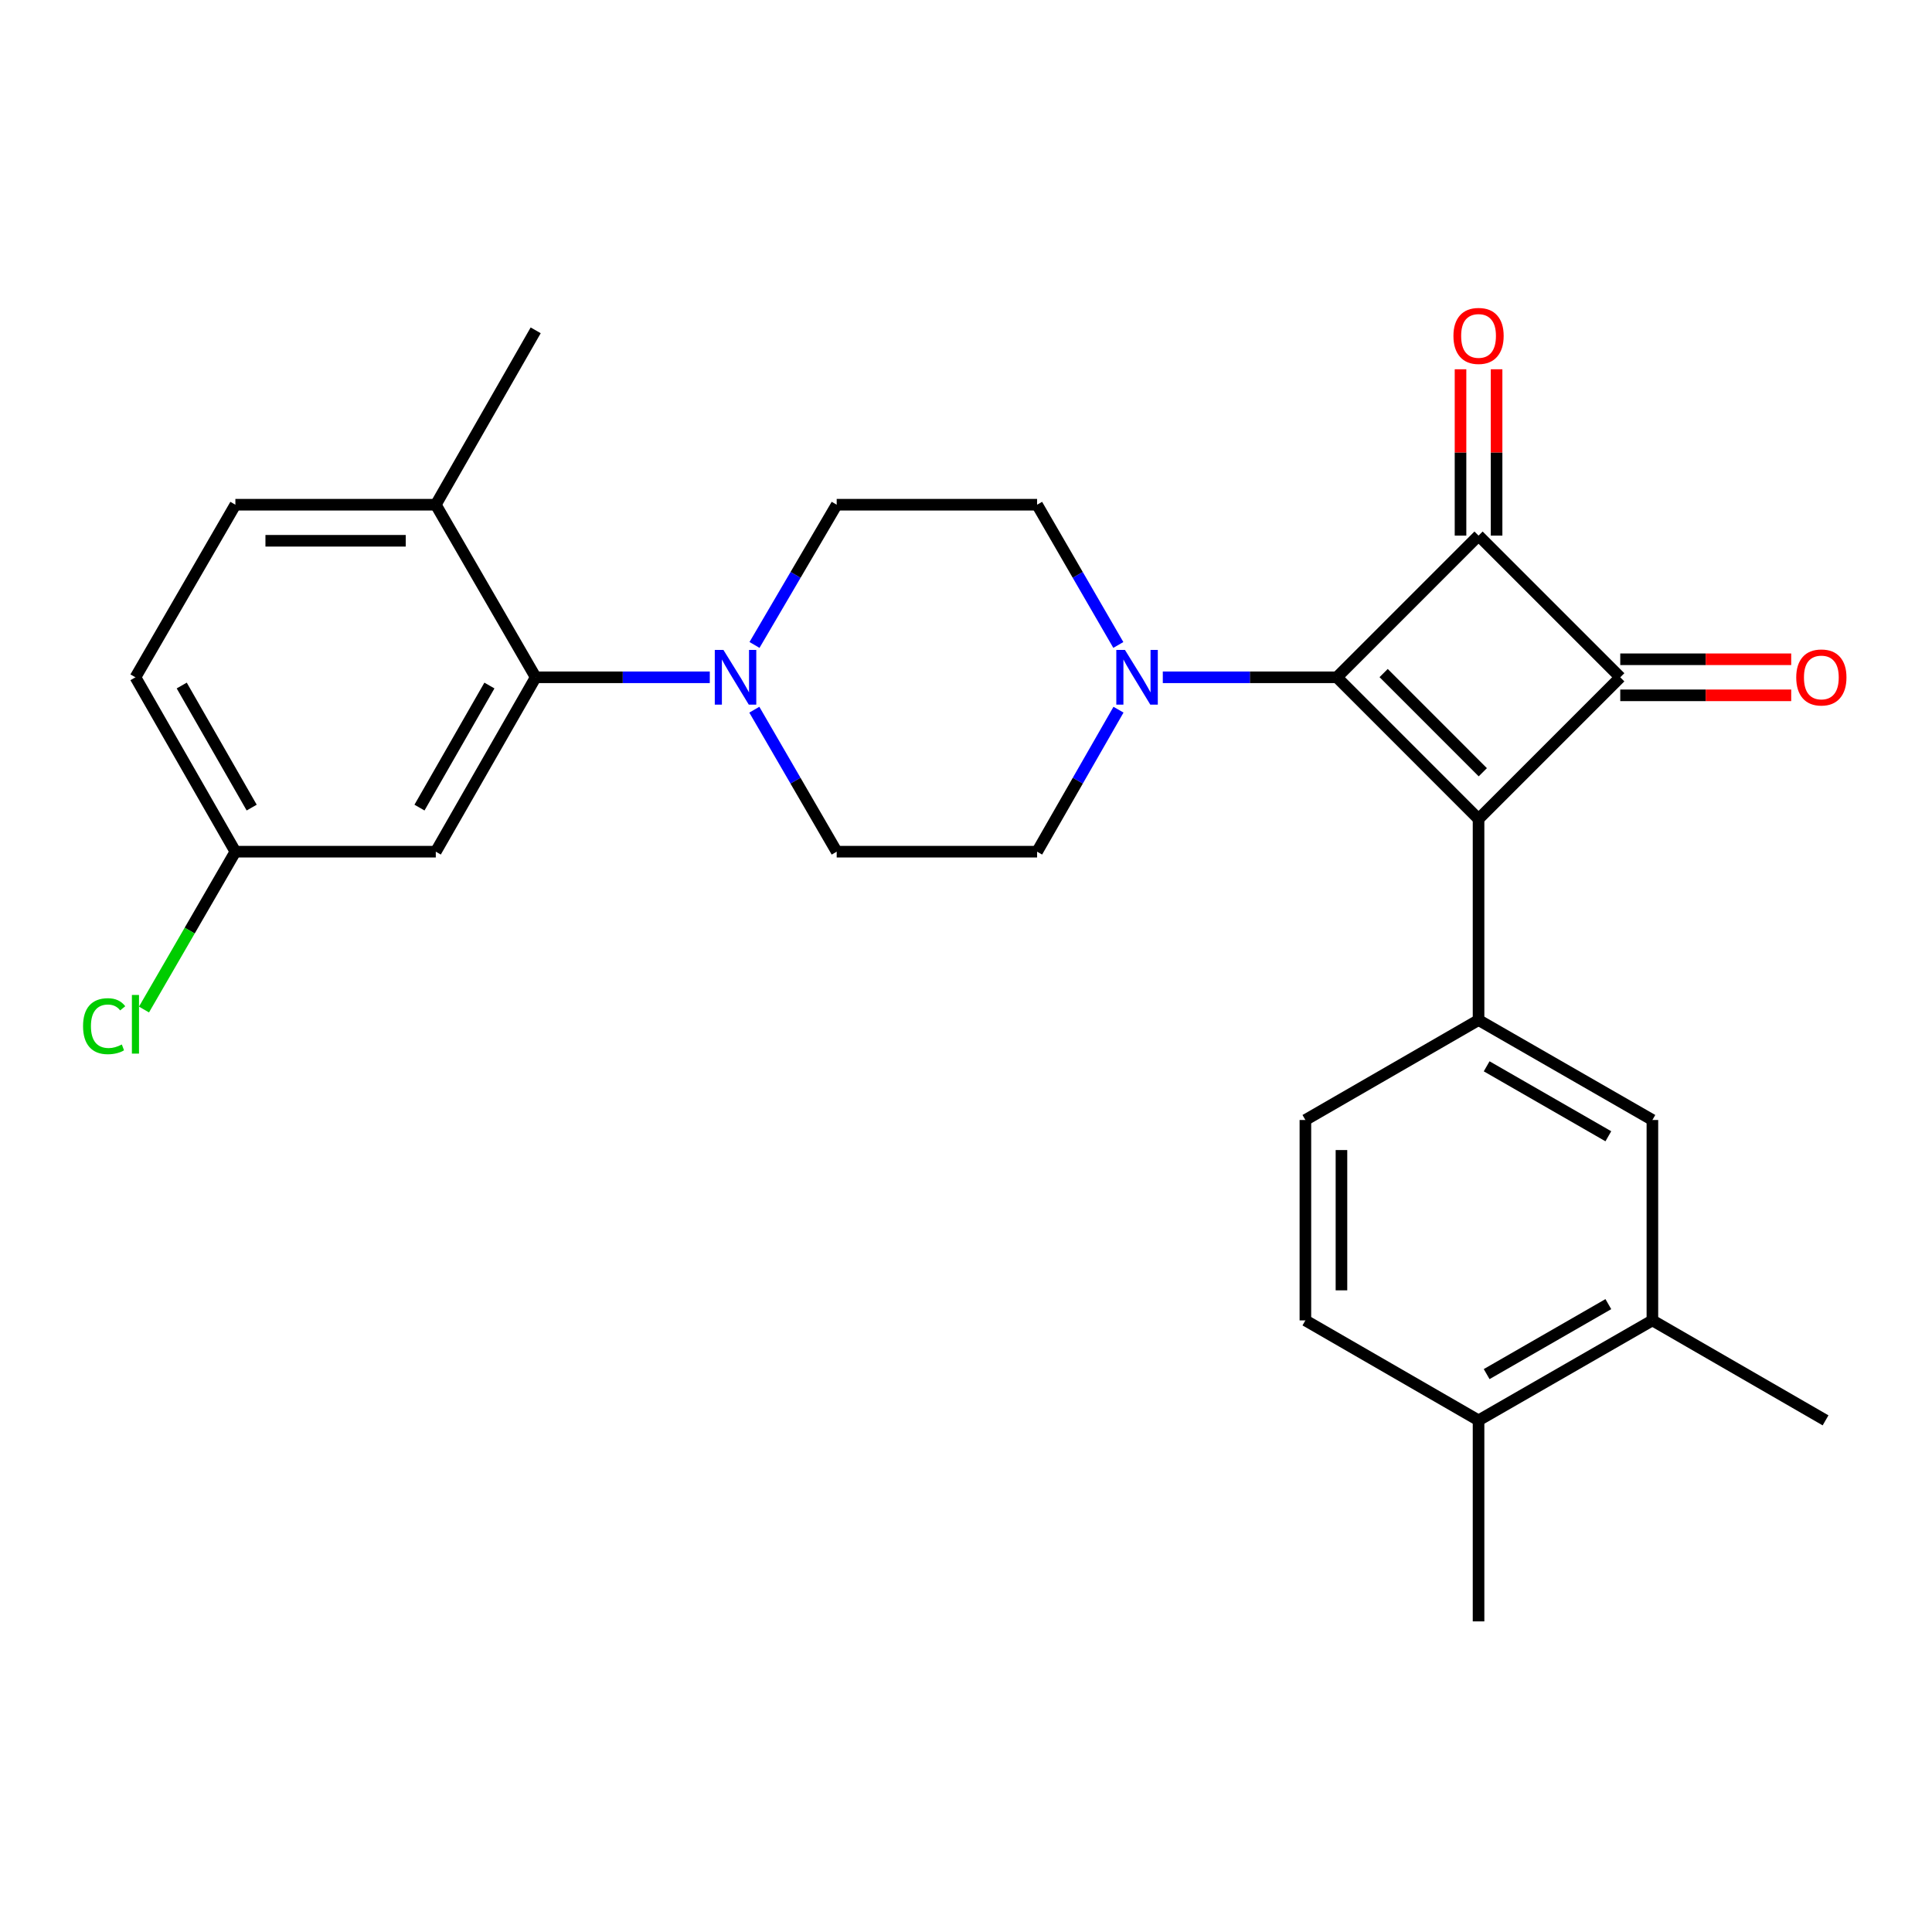 <?xml version='1.0' encoding='iso-8859-1'?>
<svg version='1.1' baseProfile='full'
              xmlns='http://www.w3.org/2000/svg'
                      xmlns:rdkit='http://www.rdkit.org/xml'
                      xmlns:xlink='http://www.w3.org/1999/xlink'
                  xml:space='preserve'
width='1000px' height='1000px' viewBox='0 0 1000 1000'>
<!-- END OF HEADER -->
<rect style='opacity:1.0;fill:#FFFFFF;stroke:none' width='1000' height='1000' x='0' y='0'> </rect>
<path class='bond-0' d='M 765.296,423.916 L 691.969,350.569' style='fill:none;fill-rule:evenodd;stroke:#000000;stroke-width:6px;stroke-linecap:butt;stroke-linejoin:miter;stroke-opacity:1' />
<path class='bond-0' d='M 767.498,399.717 L 716.169,348.374' style='fill:none;fill-rule:evenodd;stroke:#000000;stroke-width:6px;stroke-linecap:butt;stroke-linejoin:miter;stroke-opacity:1' />
<path class='bond-2' d='M 765.296,423.916 L 838.644,350.569' style='fill:none;fill-rule:evenodd;stroke:#000000;stroke-width:6px;stroke-linecap:butt;stroke-linejoin:miter;stroke-opacity:1' />
<path class='bond-3' d='M 765.296,423.916 L 765.296,527.98' style='fill:none;fill-rule:evenodd;stroke:#000000;stroke-width:6px;stroke-linecap:butt;stroke-linejoin:miter;stroke-opacity:1' />
<path class='bond-4' d='M 691.969,350.569 L 646.917,350.569' style='fill:none;fill-rule:evenodd;stroke:#000000;stroke-width:6px;stroke-linecap:butt;stroke-linejoin:miter;stroke-opacity:1' />
<path class='bond-4' d='M 646.917,350.569 L 601.864,350.569' style='fill:none;fill-rule:evenodd;stroke:#0000FF;stroke-width:6px;stroke-linecap:butt;stroke-linejoin:miter;stroke-opacity:1' />
<path class='bond-27' d='M 691.969,350.569 L 765.296,277.232' style='fill:none;fill-rule:evenodd;stroke:#000000;stroke-width:6px;stroke-linecap:butt;stroke-linejoin:miter;stroke-opacity:1' />
<path class='bond-1' d='M 765.296,277.232 L 838.644,350.569' style='fill:none;fill-rule:evenodd;stroke:#000000;stroke-width:6px;stroke-linecap:butt;stroke-linejoin:miter;stroke-opacity:1' />
<path class='bond-9' d='M 774.629,277.232 L 774.629,234.184' style='fill:none;fill-rule:evenodd;stroke:#000000;stroke-width:6px;stroke-linecap:butt;stroke-linejoin:miter;stroke-opacity:1' />
<path class='bond-9' d='M 774.629,234.184 L 774.629,191.136' style='fill:none;fill-rule:evenodd;stroke:#FF0000;stroke-width:6px;stroke-linecap:butt;stroke-linejoin:miter;stroke-opacity:1' />
<path class='bond-9' d='M 755.963,277.232 L 755.963,234.184' style='fill:none;fill-rule:evenodd;stroke:#000000;stroke-width:6px;stroke-linecap:butt;stroke-linejoin:miter;stroke-opacity:1' />
<path class='bond-9' d='M 755.963,234.184 L 755.963,191.136' style='fill:none;fill-rule:evenodd;stroke:#FF0000;stroke-width:6px;stroke-linecap:butt;stroke-linejoin:miter;stroke-opacity:1' />
<path class='bond-11' d='M 838.644,359.902 L 882.885,359.902' style='fill:none;fill-rule:evenodd;stroke:#000000;stroke-width:6px;stroke-linecap:butt;stroke-linejoin:miter;stroke-opacity:1' />
<path class='bond-11' d='M 882.885,359.902 L 927.126,359.902' style='fill:none;fill-rule:evenodd;stroke:#FF0000;stroke-width:6px;stroke-linecap:butt;stroke-linejoin:miter;stroke-opacity:1' />
<path class='bond-11' d='M 838.644,341.236 L 882.885,341.236' style='fill:none;fill-rule:evenodd;stroke:#000000;stroke-width:6px;stroke-linecap:butt;stroke-linejoin:miter;stroke-opacity:1' />
<path class='bond-11' d='M 882.885,341.236 L 927.126,341.236' style='fill:none;fill-rule:evenodd;stroke:#FF0000;stroke-width:6px;stroke-linecap:butt;stroke-linejoin:miter;stroke-opacity:1' />
<path class='bond-7' d='M 765.296,527.98 L 855.277,579.706' style='fill:none;fill-rule:evenodd;stroke:#000000;stroke-width:6px;stroke-linecap:butt;stroke-linejoin:miter;stroke-opacity:1' />
<path class='bond-7' d='M 769.491,551.922 L 832.477,588.13' style='fill:none;fill-rule:evenodd;stroke:#000000;stroke-width:6px;stroke-linecap:butt;stroke-linejoin:miter;stroke-opacity:1' />
<path class='bond-15' d='M 765.296,527.98 L 675.668,579.706' style='fill:none;fill-rule:evenodd;stroke:#000000;stroke-width:6px;stroke-linecap:butt;stroke-linejoin:miter;stroke-opacity:1' />
<path class='bond-12' d='M 578.843,333.828 L 557.822,297.535' style='fill:none;fill-rule:evenodd;stroke:#0000FF;stroke-width:6px;stroke-linecap:butt;stroke-linejoin:miter;stroke-opacity:1' />
<path class='bond-12' d='M 557.822,297.535 L 536.802,261.241' style='fill:none;fill-rule:evenodd;stroke:#000000;stroke-width:6px;stroke-linecap:butt;stroke-linejoin:miter;stroke-opacity:1' />
<path class='bond-13' d='M 578.931,367.33 L 557.867,404.08' style='fill:none;fill-rule:evenodd;stroke:#0000FF;stroke-width:6px;stroke-linecap:butt;stroke-linejoin:miter;stroke-opacity:1' />
<path class='bond-13' d='M 557.867,404.08 L 536.802,440.83' style='fill:none;fill-rule:evenodd;stroke:#000000;stroke-width:6px;stroke-linecap:butt;stroke-linejoin:miter;stroke-opacity:1' />
<path class='bond-5' d='M 390.439,367.338 L 411.755,404.084' style='fill:none;fill-rule:evenodd;stroke:#0000FF;stroke-width:6px;stroke-linecap:butt;stroke-linejoin:miter;stroke-opacity:1' />
<path class='bond-5' d='M 411.755,404.084 L 433.07,440.83' style='fill:none;fill-rule:evenodd;stroke:#000000;stroke-width:6px;stroke-linecap:butt;stroke-linejoin:miter;stroke-opacity:1' />
<path class='bond-6' d='M 367.386,350.569 L 322.328,350.569' style='fill:none;fill-rule:evenodd;stroke:#0000FF;stroke-width:6px;stroke-linecap:butt;stroke-linejoin:miter;stroke-opacity:1' />
<path class='bond-6' d='M 322.328,350.569 L 277.27,350.569' style='fill:none;fill-rule:evenodd;stroke:#000000;stroke-width:6px;stroke-linecap:butt;stroke-linejoin:miter;stroke-opacity:1' />
<path class='bond-29' d='M 390.529,333.82 L 411.8,297.531' style='fill:none;fill-rule:evenodd;stroke:#0000FF;stroke-width:6px;stroke-linecap:butt;stroke-linejoin:miter;stroke-opacity:1' />
<path class='bond-29' d='M 411.8,297.531 L 433.07,261.241' style='fill:none;fill-rule:evenodd;stroke:#000000;stroke-width:6px;stroke-linecap:butt;stroke-linejoin:miter;stroke-opacity:1' />
<path class='bond-8' d='M 277.27,350.569 L 225.565,440.83' style='fill:none;fill-rule:evenodd;stroke:#000000;stroke-width:6px;stroke-linecap:butt;stroke-linejoin:miter;stroke-opacity:1' />
<path class='bond-8' d='M 253.318,354.83 L 217.124,418.013' style='fill:none;fill-rule:evenodd;stroke:#000000;stroke-width:6px;stroke-linecap:butt;stroke-linejoin:miter;stroke-opacity:1' />
<path class='bond-14' d='M 277.27,350.569 L 225.565,261.241' style='fill:none;fill-rule:evenodd;stroke:#000000;stroke-width:6px;stroke-linecap:butt;stroke-linejoin:miter;stroke-opacity:1' />
<path class='bond-10' d='M 855.277,579.706 L 855.277,683.438' style='fill:none;fill-rule:evenodd;stroke:#000000;stroke-width:6px;stroke-linecap:butt;stroke-linejoin:miter;stroke-opacity:1' />
<path class='bond-21' d='M 225.565,440.83 L 121.834,440.83' style='fill:none;fill-rule:evenodd;stroke:#000000;stroke-width:6px;stroke-linecap:butt;stroke-linejoin:miter;stroke-opacity:1' />
<path class='bond-24' d='M 855.277,683.438 L 944.906,735.174' style='fill:none;fill-rule:evenodd;stroke:#000000;stroke-width:6px;stroke-linecap:butt;stroke-linejoin:miter;stroke-opacity:1' />
<path class='bond-28' d='M 855.277,683.438 L 765.296,735.174' style='fill:none;fill-rule:evenodd;stroke:#000000;stroke-width:6px;stroke-linecap:butt;stroke-linejoin:miter;stroke-opacity:1' />
<path class='bond-28' d='M 832.476,675.016 L 769.489,711.231' style='fill:none;fill-rule:evenodd;stroke:#000000;stroke-width:6px;stroke-linecap:butt;stroke-linejoin:miter;stroke-opacity:1' />
<path class='bond-17' d='M 536.802,261.241 L 433.07,261.241' style='fill:none;fill-rule:evenodd;stroke:#000000;stroke-width:6px;stroke-linecap:butt;stroke-linejoin:miter;stroke-opacity:1' />
<path class='bond-16' d='M 536.802,440.83 L 433.07,440.83' style='fill:none;fill-rule:evenodd;stroke:#000000;stroke-width:6px;stroke-linecap:butt;stroke-linejoin:miter;stroke-opacity:1' />
<path class='bond-20' d='M 225.565,261.241 L 121.834,261.241' style='fill:none;fill-rule:evenodd;stroke:#000000;stroke-width:6px;stroke-linecap:butt;stroke-linejoin:miter;stroke-opacity:1' />
<path class='bond-20' d='M 210.006,279.907 L 137.393,279.907' style='fill:none;fill-rule:evenodd;stroke:#000000;stroke-width:6px;stroke-linecap:butt;stroke-linejoin:miter;stroke-opacity:1' />
<path class='bond-25' d='M 225.565,261.241 L 277.27,170.98' style='fill:none;fill-rule:evenodd;stroke:#000000;stroke-width:6px;stroke-linecap:butt;stroke-linejoin:miter;stroke-opacity:1' />
<path class='bond-19' d='M 675.668,579.706 L 675.668,683.438' style='fill:none;fill-rule:evenodd;stroke:#000000;stroke-width:6px;stroke-linecap:butt;stroke-linejoin:miter;stroke-opacity:1' />
<path class='bond-19' d='M 694.334,595.266 L 694.334,667.878' style='fill:none;fill-rule:evenodd;stroke:#000000;stroke-width:6px;stroke-linecap:butt;stroke-linejoin:miter;stroke-opacity:1' />
<path class='bond-18' d='M 765.296,735.174 L 675.668,683.438' style='fill:none;fill-rule:evenodd;stroke:#000000;stroke-width:6px;stroke-linecap:butt;stroke-linejoin:miter;stroke-opacity:1' />
<path class='bond-26' d='M 765.296,735.174 L 765.296,839.227' style='fill:none;fill-rule:evenodd;stroke:#000000;stroke-width:6px;stroke-linecap:butt;stroke-linejoin:miter;stroke-opacity:1' />
<path class='bond-22' d='M 121.834,261.241 L 70.108,350.569' style='fill:none;fill-rule:evenodd;stroke:#000000;stroke-width:6px;stroke-linecap:butt;stroke-linejoin:miter;stroke-opacity:1' />
<path class='bond-23' d='M 121.834,440.83 L 98.181,481.681' style='fill:none;fill-rule:evenodd;stroke:#000000;stroke-width:6px;stroke-linecap:butt;stroke-linejoin:miter;stroke-opacity:1' />
<path class='bond-23' d='M 98.181,481.681 L 74.528,522.533' style='fill:none;fill-rule:evenodd;stroke:#00CC00;stroke-width:6px;stroke-linecap:butt;stroke-linejoin:miter;stroke-opacity:1' />
<path class='bond-30' d='M 121.834,440.83 L 70.108,350.569' style='fill:none;fill-rule:evenodd;stroke:#000000;stroke-width:6px;stroke-linecap:butt;stroke-linejoin:miter;stroke-opacity:1' />
<path class='bond-30' d='M 130.27,418.01 L 94.062,354.827' style='fill:none;fill-rule:evenodd;stroke:#000000;stroke-width:6px;stroke-linecap:butt;stroke-linejoin:miter;stroke-opacity:1' />
<path  class='atom-5' d='M 582.278 336.409
L 591.558 351.409
Q 592.478 352.889, 593.958 355.569
Q 595.438 358.249, 595.518 358.409
L 595.518 336.409
L 599.278 336.409
L 599.278 364.729
L 595.398 364.729
L 585.438 348.329
Q 584.278 346.409, 583.038 344.209
Q 581.838 342.009, 581.478 341.329
L 581.478 364.729
L 577.798 364.729
L 577.798 336.409
L 582.278 336.409
' fill='#0000FF'/>
<path  class='atom-6' d='M 374.452 336.409
L 383.732 351.409
Q 384.652 352.889, 386.132 355.569
Q 387.612 358.249, 387.692 358.409
L 387.692 336.409
L 391.452 336.409
L 391.452 364.729
L 387.572 364.729
L 377.612 348.329
Q 376.452 346.409, 375.212 344.209
Q 374.012 342.009, 373.652 341.329
L 373.652 364.729
L 369.972 364.729
L 369.972 336.409
L 374.452 336.409
' fill='#0000FF'/>
<path  class='atom-10' d='M 752.296 173.87
Q 752.296 167.07, 755.656 163.27
Q 759.016 159.47, 765.296 159.47
Q 771.576 159.47, 774.936 163.27
Q 778.296 167.07, 778.296 173.87
Q 778.296 180.75, 774.896 184.67
Q 771.496 188.55, 765.296 188.55
Q 759.056 188.55, 755.656 184.67
Q 752.296 180.79, 752.296 173.87
M 765.296 185.35
Q 769.616 185.35, 771.936 182.47
Q 774.296 179.55, 774.296 173.87
Q 774.296 168.31, 771.936 165.51
Q 769.616 162.67, 765.296 162.67
Q 760.976 162.67, 758.616 165.47
Q 756.296 168.27, 756.296 173.87
Q 756.296 179.59, 758.616 182.47
Q 760.976 185.35, 765.296 185.35
' fill='#FF0000'/>
<path  class='atom-12' d='M 929.728 350.649
Q 929.728 343.849, 933.088 340.049
Q 936.448 336.249, 942.728 336.249
Q 949.008 336.249, 952.368 340.049
Q 955.728 343.849, 955.728 350.649
Q 955.728 357.529, 952.328 361.449
Q 948.928 365.329, 942.728 365.329
Q 936.488 365.329, 933.088 361.449
Q 929.728 357.569, 929.728 350.649
M 942.728 362.129
Q 947.048 362.129, 949.368 359.249
Q 951.728 356.329, 951.728 350.649
Q 951.728 345.089, 949.368 342.289
Q 947.048 339.449, 942.728 339.449
Q 938.408 339.449, 936.048 342.249
Q 933.728 345.049, 933.728 350.649
Q 933.728 356.369, 936.048 359.249
Q 938.408 362.129, 942.728 362.129
' fill='#FF0000'/>
<path  class='atom-24' d='M 42.988 531.148
Q 42.988 524.108, 46.268 520.428
Q 49.588 516.708, 55.868 516.708
Q 61.708 516.708, 64.828 520.828
L 62.188 522.988
Q 59.908 519.988, 55.868 519.988
Q 51.588 519.988, 49.308 522.868
Q 47.068 525.708, 47.068 531.148
Q 47.068 536.748, 49.388 539.628
Q 51.748 542.508, 56.308 542.508
Q 59.428 542.508, 63.068 540.628
L 64.188 543.628
Q 62.708 544.588, 60.468 545.148
Q 58.228 545.708, 55.748 545.708
Q 49.588 545.708, 46.268 541.948
Q 42.988 538.188, 42.988 531.148
' fill='#00CC00'/>
<path  class='atom-24' d='M 68.268 514.988
L 71.948 514.988
L 71.948 545.348
L 68.268 545.348
L 68.268 514.988
' fill='#00CC00'/>
</svg>
